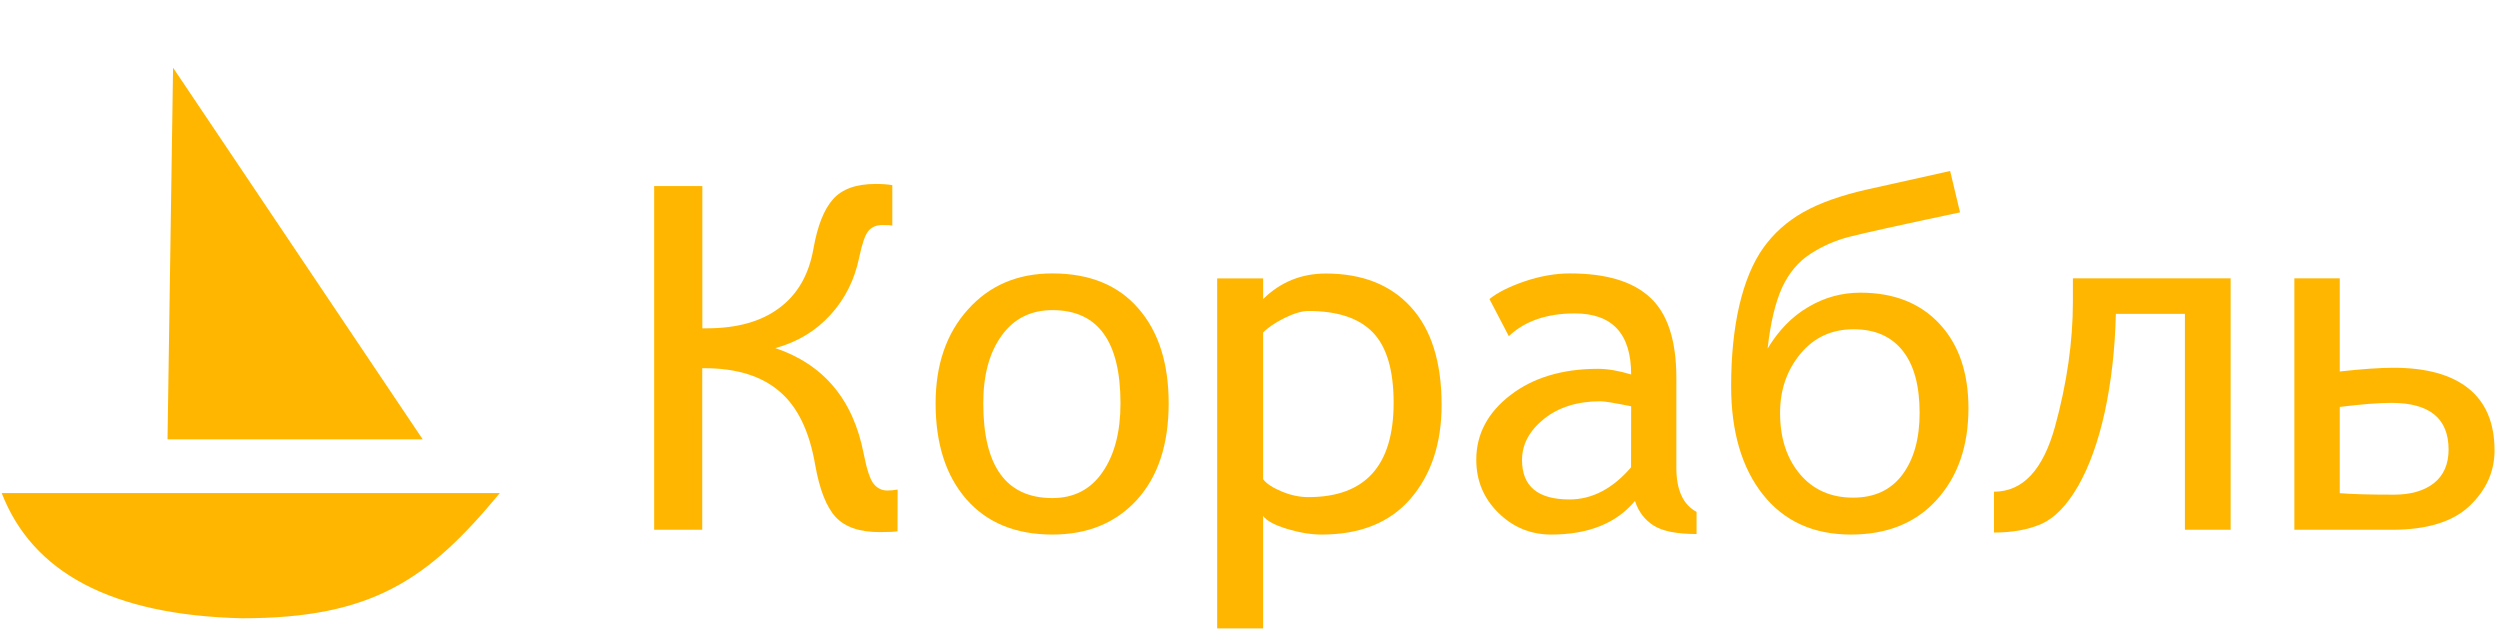 <?xml version="1.0" encoding="utf-8"?>
<!-- Generator: Adobe Illustrator 26.5.0, SVG Export Plug-In . SVG Version: 6.00 Build 0)  -->
<svg version="1.1"
	 id="Слой_1" xmlns:cc="http://creativecommons.org/ns#" xmlns:dc="http://purl.org/dc/elements/1.1/" xmlns:rdf="http://www.w3.org/1999/02/22-rdf-syntax-ns#"
	 xmlns="http://www.w3.org/2000/svg" xmlns:xlink="http://www.w3.org/1999/xlink" x="0px" y="0px" viewBox="0 0 313.3 80"
	 style="enable-background:new 0 0 313.3 80;" xml:space="preserve">
<style type="text/css">
	.st0{fill:#ffb600;}
	.st1{fill-rule:evenodd;clip-rule:evenodd;fill:#ffb600;}
</style>
<g transform="matrix(1.333 0 0 -1.333 0 80)">
	<g transform="scale(.1)">
		<g>
			<path class="st0" d="M843.8,100.7c-2.2-0.5-7.8-0.8-16.7-0.8c-18.9,0-32.7,4.7-41.5,14.2c-8.7,9.5-15.1,25.8-19.2,48.9
				c-5.4,31.6-16.5,54.7-33.5,69.1C716,246.7,692.4,254,662.1,254h-1.9V102.1H615v323.1h45.3V291.5h4.3c28.2,0,50.9,6.3,68,19.1
				c17.2,12.7,27.8,31.3,32.1,55.5c3.8,21.6,9.9,37.2,18.5,46.8c8.5,9.6,21.8,14.3,39.9,14.3c5.9,0,11.1-0.3,15.8-1.1v-38
				c-1.1,0.3-4.2,0.5-9.3,0.5c-5.7,0-10.2-1.9-13.3-5.7c-3.1-3.8-5.9-12.1-8.6-25c-4.3-20.8-13.2-38.7-27-53.8
				c-13.8-15.1-31-25.5-51.8-31.2c45.6-15.4,73.3-48.6,83.1-99.4c2.9-14.7,6-24.1,9.4-28.3c3.4-4.1,7.6-6.2,12.8-6.2
				c3.2,0,6.4,0.3,9.7,0.9L843.8,100.7"/>
			<path class="st0" d="M989.4,343.1c34.7,0,61.7-10.9,80.7-32.8c19.1-21.8,28.6-51.6,28.6-89.3c0-38.7-10-68.9-29.8-90.7
				c-19.9-21.8-46.4-32.7-79.5-32.7c-34.6,0-61.5,11.1-80.8,33.1c-19.3,22.1-29,52.1-29,90.2c0,36.4,10.1,65.8,30.4,88.3
				C930.2,331.8,956.6,343.1,989.4,343.1z M989.4,131.9c20.2,0,36,8.1,47.2,24.5c11.3,16.4,16.8,37.9,16.8,64.6
				c0,58.4-21.3,87.6-64,87.6c-20.2,0-36.1-7.9-47.6-23.8c-11.6-15.9-17.4-37.1-17.4-63.8C924.4,161.6,946.1,131.9,989.4,131.9"/>
			<path class="st0" d="M1187.5,115.1V9.4h-43.2v329h43.2V319c16.3,16,35.9,24,58.9,24c34.2,0,61-10.5,80.1-31.6
				c19.2-21.1,28.8-51.7,28.8-91.9c0-36.2-9.8-65.6-29.1-88.1c-19.4-22.5-47.3-33.8-83.7-33.8c-10,0-20.8,1.8-32.4,5.3
				C1198.3,106.5,1190.8,110.5,1187.5,115.1L1187.5,115.1z M1187.5,287.5V149.6c3.3-4.3,9.2-8.1,17.7-11.6
				c8.4-3.5,16.7-5.2,24.9-5.2c53.4,0,80.1,29.6,80.1,88.7c0,30.6-6.5,52.6-19.5,66.1c-13,13.5-33.2,20.2-60.7,20.2
				c-5.9,0-13.4-2.2-22.4-6.6C1198.6,296.7,1191.9,292.1,1187.5,287.5"/>
			<path class="st0" d="M1537.1,129.2c-17.5-21-43.8-31.6-78.8-31.6c-19.2,0-35.7,6.8-49.5,20.3c-13.9,13.6-20.9,30.2-20.9,50.1
				c0,23.9,10.7,44.2,32.1,60.7c21.3,16.4,48.8,24.7,82.3,24.7c9.2,0,19.6-1.8,31.2-5.3c0,38.3-17.7,57.4-53,57.4
				c-26.3,0-47.1-7.2-62-21.4l-18.2,34.9c7.3,6,18.2,11.5,32.9,16.6c14.8,5,29,7.5,42.7,7.5c34.1,0,59.3-7.5,75.6-22.8
				c16.3-15.1,24.5-40.3,24.5-75.4v-84.6c0-20.7,6.3-34.6,19-41.4V98.1c-18.7,0-32.3,2.7-40.7,8.2
				C1546,111.7,1540.3,119.3,1537.1,129.2L1537.1,129.2z M1533.5,218.2c-15.4,3.1-25,4.7-28.8,4.7c-21.7,0-39.5-5.6-53.2-16.6
				c-13.7-11.1-20.6-23.9-20.6-38.6c0-24.7,14.8-37.1,44.6-37.1c21.3,0,40.6,10.1,57.9,30.2L1533.5,218.2"/>
			<path class="st0" d="M1661.8,272.5c10.3,17,22.9,30.1,38.2,39c15.2,9,31.4,13.5,49,13.5c31.5,0,56.3-9.8,74.5-29.4
				c18.1-19.5,27.1-45.9,27.1-79.2c0-35.5-9.9-64.1-29.7-86c-19.7-21.9-46.7-32.8-80.8-32.8c-35.3,0-62.9,12.6-82.8,37.7
				c-19.8,25.1-29.8,59.1-29.8,101.8c0,28.5,2.6,53.9,7.7,75.9c5.2,22.1,12.6,40,22.4,53.9c9.8,13.8,22.4,25.1,37.8,33.8
				c15.4,8.7,35.5,15.8,60.3,21.4l77.7,17.3l9.3-38.9c-56.3-11.9-91-19.6-104.2-23c-13.1-3.4-25.3-8.7-36.6-16.1
				c-11.3-7.3-20.1-17.9-26.5-31.6C1669.1,315.9,1664.5,296.9,1661.8,272.5L1661.8,272.5z M1742.2,132.3c20.1,0,35.5,7.2,46.3,21.6
				c10.8,14.5,16.2,33.8,16.2,58.1c0,25.6-5.3,45.1-16,58.5c-10.7,13.4-25.9,20.1-46.1,20.1c-20.6,0-37.2-7.7-49.9-23
				s-19.2-33.8-19.2-55.6c0-23.6,6.2-42.7,18.6-57.5C1704.5,139.8,1721.1,132.3,1742.2,132.3"/>
			<path class="st0" d="M2097.2,102.1h-43.1v203h-64.9c-0.8-33.2-4.3-63.9-10.4-92.1c-6.2-28.2-14.6-51.4-25.1-69.8
				c-10.6-18.3-22.1-30.1-34.5-35.6c-12.4-5.4-27.2-8.1-44.6-8.1v38.4c27.1,0,46.1,20.4,57.4,61.2c11.2,40.8,16.8,79.9,16.8,117.3
				v22.1h148.3V102.1"/>
			<path class="st0" d="M2199.7,250.9c20.7,2.3,37.6,3.5,50.5,3.5c30.9,0,54.5-6.5,70.7-19.6c16.2-13.1,24.3-32.5,24.3-58.1
				c0-20-7.9-37.4-23.6-52.3c-15.7-14.8-39.9-22.3-72.9-22.3H2157v236.4h42.7V250.9z M2199.7,136.5c10.6-0.9,27.6-1.4,50.9-1.4
				c16,0,28.6,3.7,37.7,10.9c9.1,7.3,13.7,17.8,13.7,31.5c0,29.3-17.9,43.9-53.6,43.9c-12.4,0-28.6-1.3-48.7-3.8V136.5"/>
		</g>
		<g>
			<path class="st1" d="M397.4,187.1L162.7,536.5l-5.2-349.4L397.4,187.1z"/>
			<path class="st1" d="M227.2,18.9C104.6,21.9,30.5,62,1.6,136.6h468.3C402.2,54.7,349.3,18.8,227.2,18.9"/>
		</g>
	</g>
</g>
</svg>
